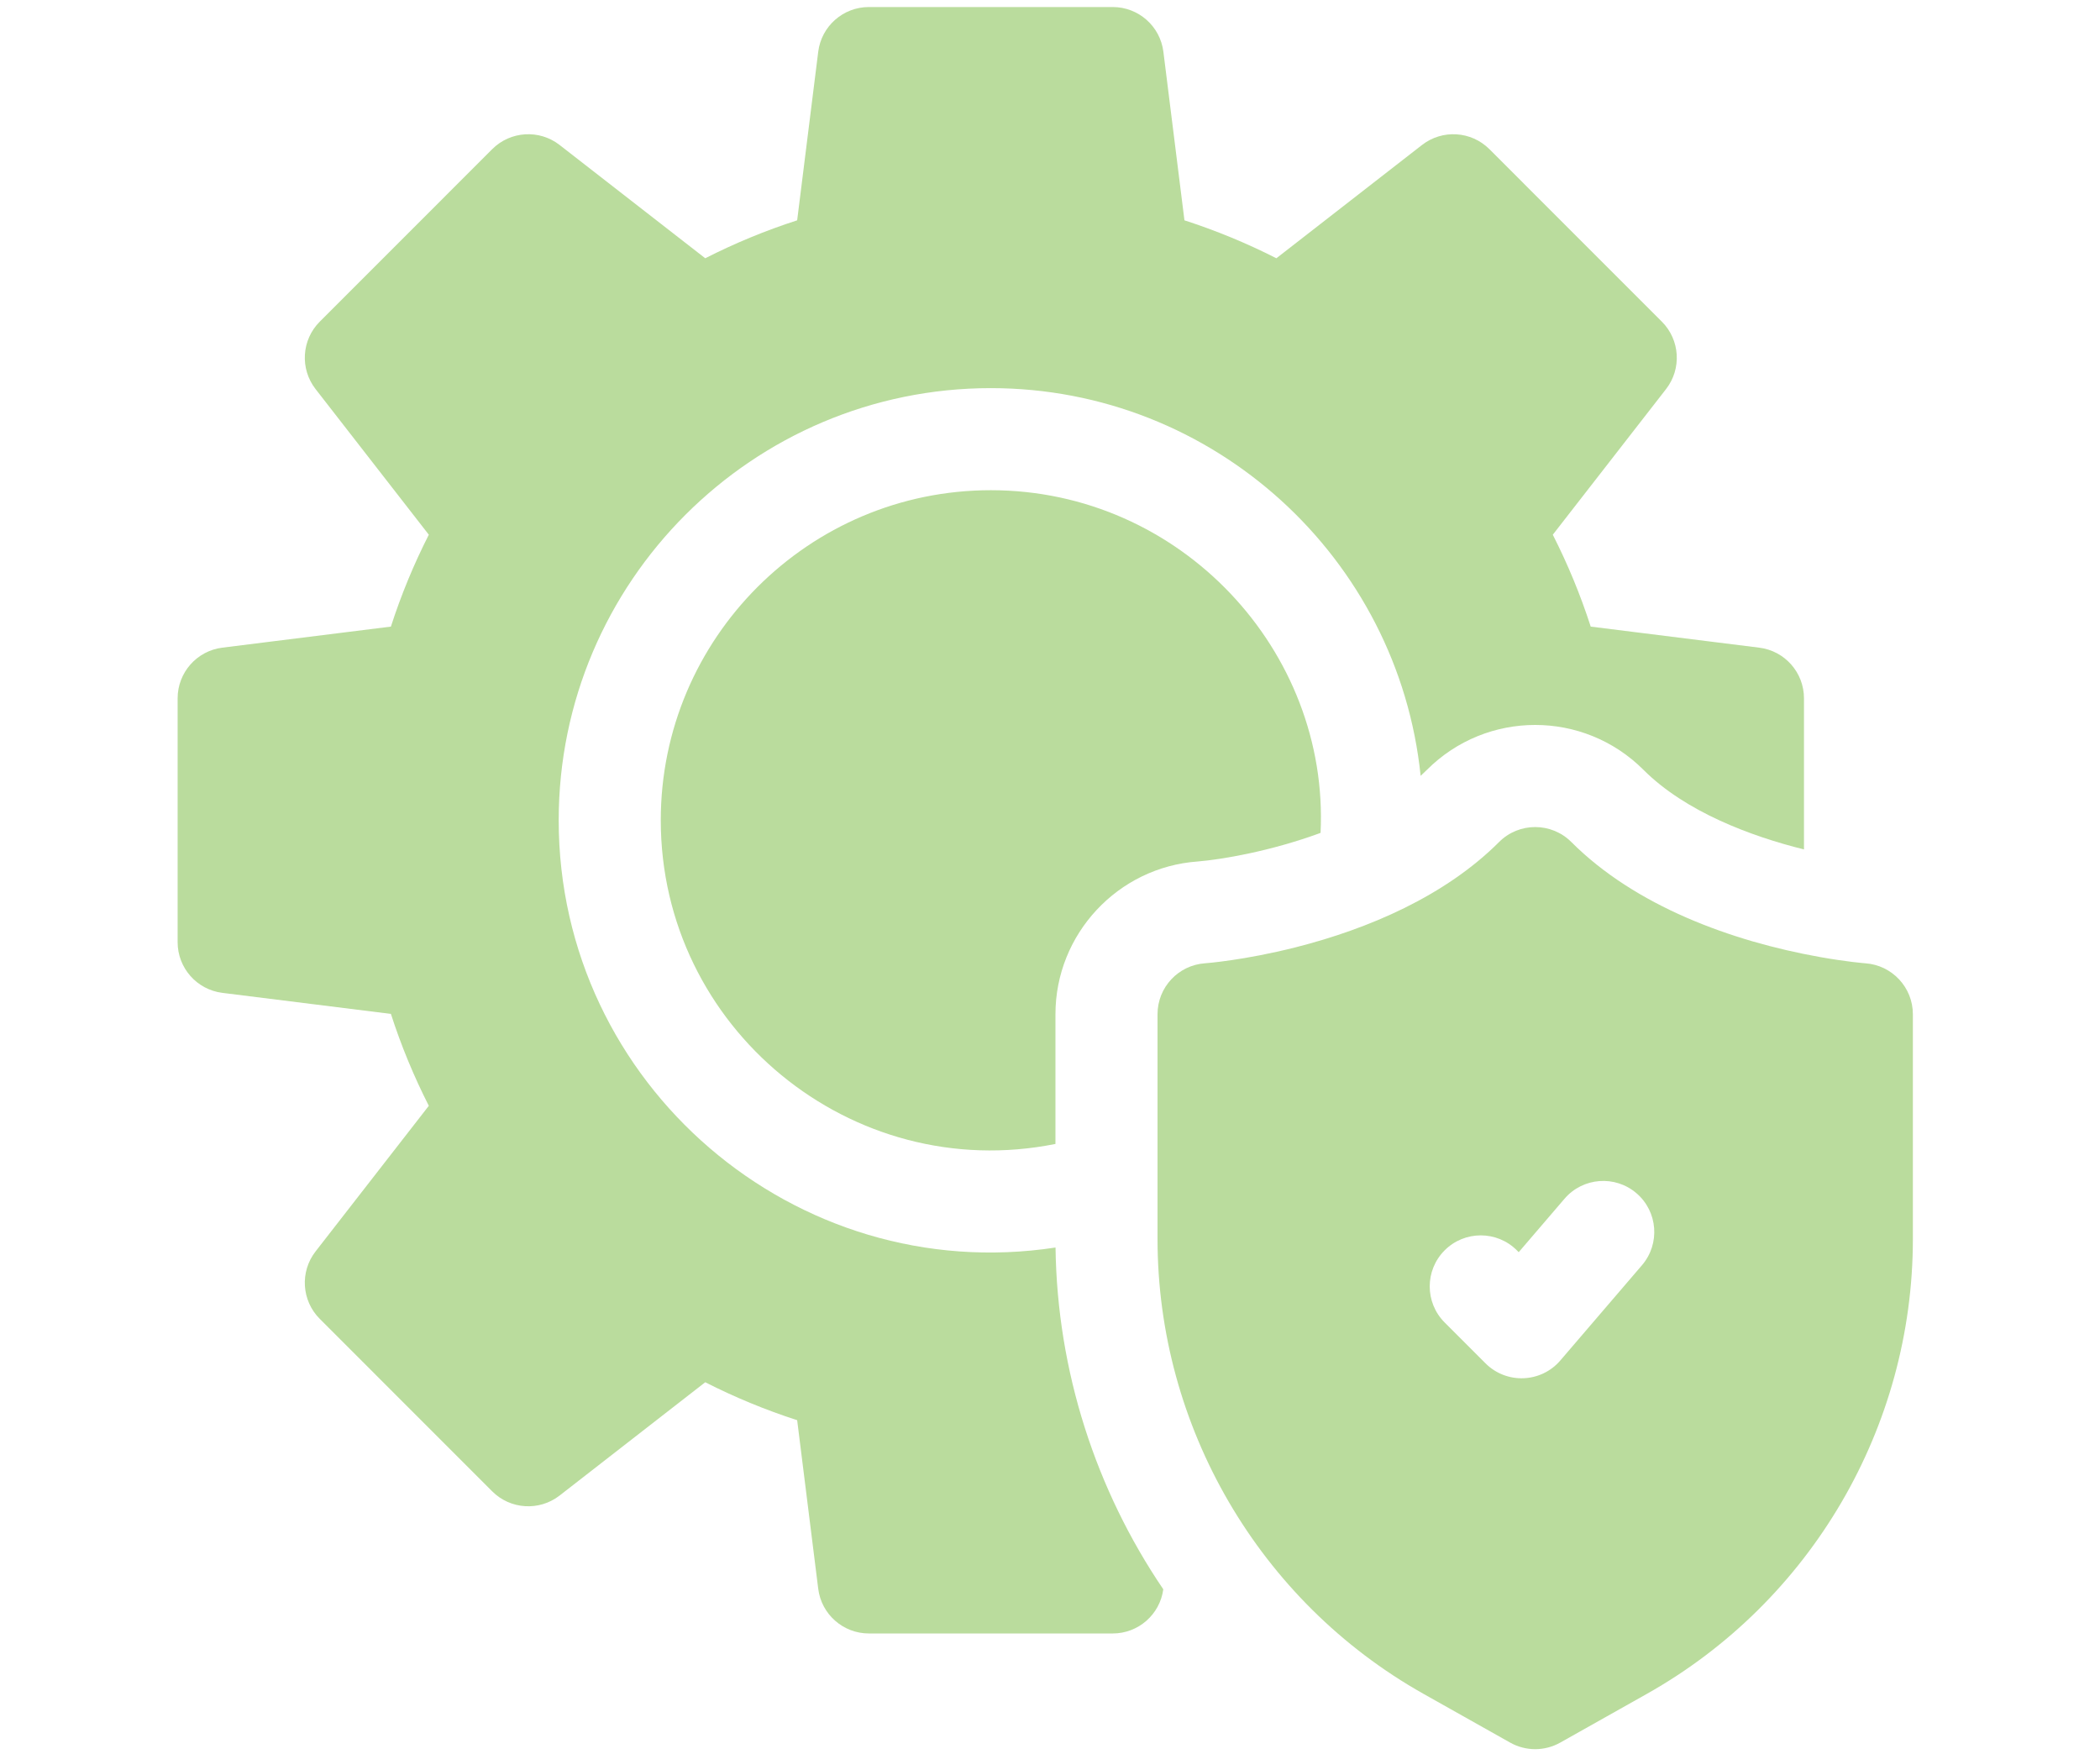 <svg width="176" height="147" viewBox="0 0 176 147" fill="none" xmlns="http://www.w3.org/2000/svg">
<g clip-path="url(#clip0_623_1273)">
<path d="M88.463 104.549C66.645 107.888 46.824 90.891 46.824 68.742C46.824 48.773 63.07 32.527 83.039 32.527C101.754 32.527 117.195 46.794 119.063 65.021C119.242 64.856 119.419 64.687 119.59 64.516C124.605 59.502 132.722 59.501 137.738 64.516C141.262 68.042 146.777 70.095 151.191 71.186V58.522C151.191 56.365 149.585 54.545 147.444 54.278L133.317 52.513C132.463 49.867 131.4 47.292 130.139 44.813L139.631 32.607C140.955 30.904 140.804 28.482 139.28 26.957L124.828 12.502C123.302 10.977 120.88 10.826 119.177 12.151L106.972 21.644C104.491 20.382 101.915 19.319 99.268 18.465L97.503 4.337C97.236 2.196 95.416 0.59 93.259 0.59H72.819C70.662 0.59 68.842 2.196 68.575 4.337L66.81 18.464C64.163 19.318 61.587 20.382 59.106 21.644L46.901 12.15C45.199 10.825 42.776 10.976 41.25 12.502L26.799 26.956C25.273 28.482 25.123 30.904 26.447 32.606L35.939 44.812C34.677 47.292 33.615 49.867 32.761 52.513L18.634 54.277C16.493 54.545 14.887 56.365 14.887 58.522V78.962C14.887 81.119 16.493 82.939 18.634 83.207L32.761 84.971C33.615 87.617 34.677 90.192 35.939 92.672L26.447 104.877C25.123 106.58 25.273 109.002 26.799 110.527L41.25 124.982C42.775 126.507 45.198 126.658 46.901 125.334L59.106 115.84C61.587 117.102 64.163 118.165 66.81 119.02L68.575 133.147C68.842 135.287 70.662 136.894 72.819 136.894H93.259C95.401 136.894 97.207 135.31 97.495 133.193C91.841 124.858 88.605 114.931 88.463 104.549Z" fill="#BADC9D"/>
<path d="M110.676 69.8C111.42 54.57 98.974 41.082 83.039 41.082C67.786 41.082 55.379 53.489 55.379 68.742C55.379 86.121 71.337 99.298 88.457 95.869V84.996C88.457 78.286 93.684 72.677 100.371 72.198C102.353 72.036 106.476 71.349 110.676 69.8Z" fill="#BADC9D"/>
<path d="M156.331 80.729C156.283 80.725 154.81 80.612 152.536 80.206V80.206C145.067 78.875 137.034 75.911 131.69 70.564C130.029 68.903 127.316 68.887 125.639 70.564C121.133 75.07 114.743 77.833 108.563 79.396C104.26 80.482 101.069 80.725 101.004 80.727C98.757 80.879 97.012 82.743 97.012 84.996V103.836C97.012 119.518 105.503 134.192 119.307 141.957L126.567 146.041C127.869 146.773 129.459 146.773 130.761 146.041L138.021 141.957C151.774 134.221 160.317 119.614 160.317 103.835V84.996C160.317 82.75 158.572 80.886 156.331 80.729ZM137.615 106.03L130.771 114.014C129.152 115.904 126.261 116.017 124.499 114.255L121.077 110.833C119.407 109.163 119.407 106.455 121.077 104.784C122.748 103.114 125.456 103.114 127.127 104.784L127.282 104.94L131.12 100.463C132.657 98.669 135.358 98.461 137.151 99.999C138.945 101.536 139.152 104.236 137.615 106.03Z" fill="#BADC9D"/>
</g>
<defs>
<clipPath id="clip0_623_1273">
<rect width="146" height="146" fill="white" transform="translate(14.602 0.59)"/>
</clipPath>
</defs>
</svg>
